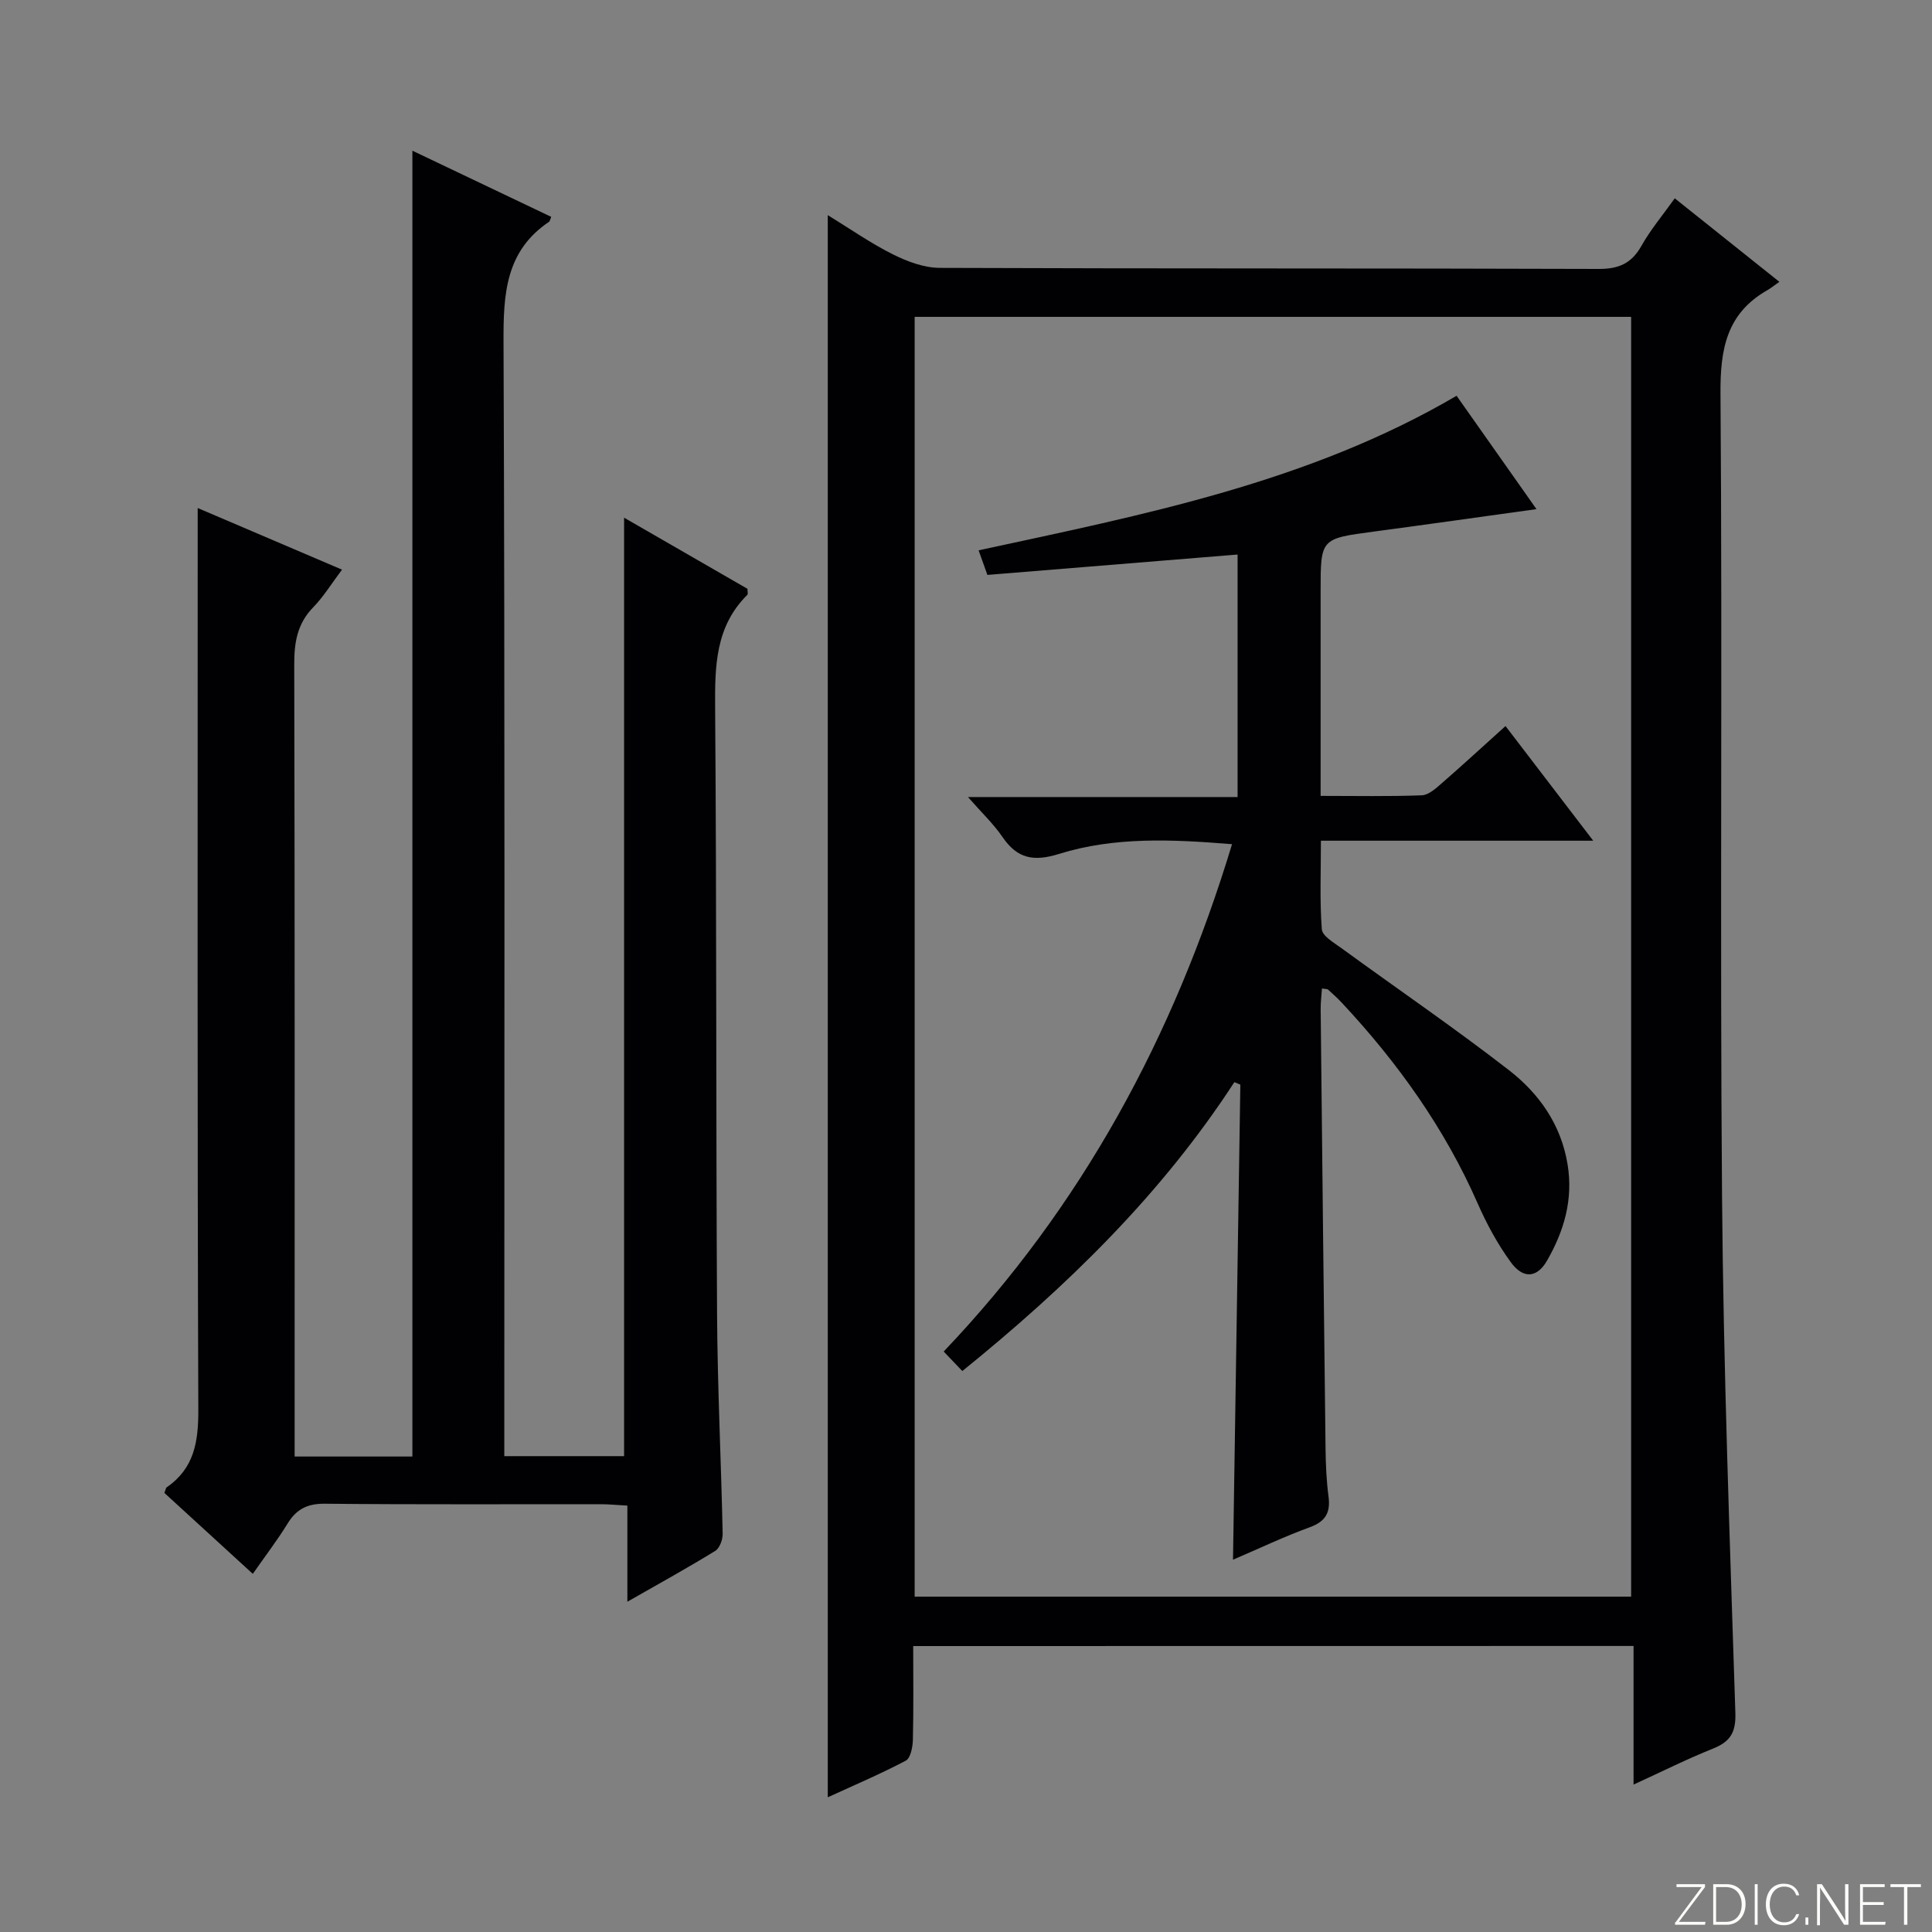 <svg enable-background="new 0 0 400 400" viewBox="0 0 400 400" xmlns="http://www.w3.org/2000/svg"><rect x="0" y="0" width="400" height="400" fill="#808080" stroke="none"/><g fill="#fbfcfa"><path d="m346.9 398 5.4-7.3h-5.2v-.6h5.9v.6l-5.4 7.2h5.5l-.1.6h-6.2v-.5z"/><path d="m354.7 390.1h2.8c2.3 0 3.9 1.6 3.9 4.1s-1.6 4.3-3.9 4.3h-2.8zm.6 7.8h2c2.2 0 3.3-1.6 3.3-3.6 0-1.8-1-3.6-3.3-3.6h-2z"/><path d="m363.9 390.1v8.4h-.6v-8.4z"/><path d="m372.5 396.3c-.4 1.3-1.4 2.3-3.2 2.3-2.4 0-3.7-1.9-3.7-4.3 0-2.3 1.2-4.3 3.7-4.3 1.8 0 2.9 1 3.2 2.4h-.6c-.4-1.1-1.1-1.8-2.5-1.8-2.1 0-3 1.9-3 3.7s.9 3.7 3 3.7c1.4 0 2.1-.7 2.5-1.7z"/><path d="m373.8 398.5v-1.5h.6v1.5z"/><path d="m376.2 398.5v-8.4h1c1.3 2 4.4 6.7 4.9 7.6-.1-1.2-.1-2.4-.1-3.8v-3.8h.7v8.4h-.9c-1.2-1.9-4.4-6.8-5-7.7.1 1.1 0 2.3 0 3.9v3.9h-.6z"/><path d="m390 394.4h-4.3v3.5h4.7l-.1.6h-5.2v-8.4h5.1v.6h-4.5v3.1h4.3v.7z"/><path d="m394.2 390.7h-2.8v-.6h6.3v.6h-2.8v7.8h-.7z"/></g><path d="m189.07 340.8c0 6.84.09 13.16-.07 19.48-.04 1.47-.49 3.73-1.47 4.25-5.24 2.76-10.7 5.08-16.15 7.58 0-109.23 0-217.93 0-327.57 4.59 2.81 8.86 5.81 13.48 8.12 2.98 1.49 6.46 2.79 9.72 2.8 45.48.18 90.96.06 136.44.22 4.19.01 6.8-1.18 8.84-4.81 1.86-3.31 4.35-6.26 6.88-9.81 7.15 5.71 14.12 11.27 21.66 17.29-1.16.81-1.8 1.34-2.51 1.74-8.42 4.81-9.75 12.19-9.68 21.39.41 55.47-.13 110.95.32 166.42.29 35.6 1.62 71.19 2.76 106.77.13 4.11-1.12 5.95-4.68 7.38-5.35 2.14-10.52 4.74-16.4 7.43 0-9.87 0-19.09 0-28.7-49.85.02-99.21.02-149.14.02zm148.64-10.23c0-88.7 0-176.8 0-264.97-49.66 0-99.02 0-148.34 0v264.97z" fill="#010103"/><path d="m129.89 331.62c0-7.11 0-13.23 0-19.9-2.09-.11-3.86-.29-5.62-.29-19-.02-38 .09-57-.1-3.62-.04-5.89 1.11-7.73 4.11-2.08 3.39-4.51 6.56-7.2 10.41-6.28-5.75-12.34-11.29-18.31-16.76.26-.63.3-1.03.51-1.18 5.67-3.92 6.54-9.4 6.52-15.99-.22-60-.13-119.99-.13-179.99 0-1.98 0-3.96 0-6.75 10.16 4.34 19.72 8.42 29.88 12.76-2.18 2.9-3.81 5.58-5.94 7.77-3.3 3.37-3.96 7.24-3.95 11.78.12 52.66.08 105.32.08 157.98v6.09h24.38c0-90.07 0-179.9 0-270.36 9.78 4.66 19.28 9.19 28.75 13.7-.3.71-.32.93-.43 1-9.04 6.07-9.49 14.96-9.45 24.87.3 74.66.16 149.32.16 223.99v6.72h24.8c0-64.63 0-129.11 0-194.3 8.81 5.08 17.25 9.94 25.55 14.73 0 .64.13 1.08-.02 1.23-6.66 6.59-6.74 14.82-6.68 23.5.32 41.83.16 83.66.4 125.48.09 15.14.84 30.27 1.16 45.41.03 1.21-.62 3-1.53 3.56-5.64 3.48-11.45 6.67-18.2 10.53z" fill="#010103"/><path d="m273.7 204.65c-.1 1.49-.29 2.93-.27 4.37.32 30.3.64 60.61 1.01 90.91.04 3.32.19 6.66.62 9.94.43 3.33-.64 5.15-3.91 6.34-5.27 1.92-10.36 4.35-15.87 6.71.51-33.07 1.01-65.72 1.52-98.36-.41-.17-.83-.34-1.24-.51-15.1 23.22-34.58 42.22-56.32 59.81-1.25-1.31-2.38-2.49-3.86-4.04 28.61-30.05 47.63-65.2 59.7-105.04-12.34-1-24.28-1.58-35.8 2.01-5.28 1.64-8.65 1-11.72-3.49-1.84-2.7-4.28-5-7.15-8.28h55.82c0-16.84 0-33.09 0-50.21-17.23 1.4-34.35 2.8-51.8 4.22-.54-1.51-1.07-2.98-1.82-5.09 34.24-7.4 68.35-14.06 98.96-32 5.47 7.77 10.91 15.48 16.54 23.47-11.53 1.6-22.6 3.17-33.69 4.65-11 1.47-11 1.42-11 12.31v36.49 5.92c7.38 0 14.16.14 20.93-.12 1.41-.05 2.91-1.41 4.11-2.46 4.36-3.79 8.61-7.71 13.24-11.88 6.01 7.86 11.74 15.34 18.16 23.74-19.18 0-37.34 0-56.38 0 0 6.53-.26 12.47.19 18.34.11 1.4 2.51 2.78 4.05 3.9 11.55 8.42 23.37 16.49 34.66 25.24 6.24 4.84 10.79 11.22 12.16 19.47 1.22 7.32-.72 13.87-4.26 20.02-2.07 3.59-4.95 3.79-7.5.28-2.71-3.73-4.97-7.89-6.83-12.12-6.84-15.58-16.56-29.18-28.11-41.55-.91-.97-1.9-1.87-2.89-2.76-.2-.15-.59-.1-1.25-.23z" fill="#010103"/></svg>